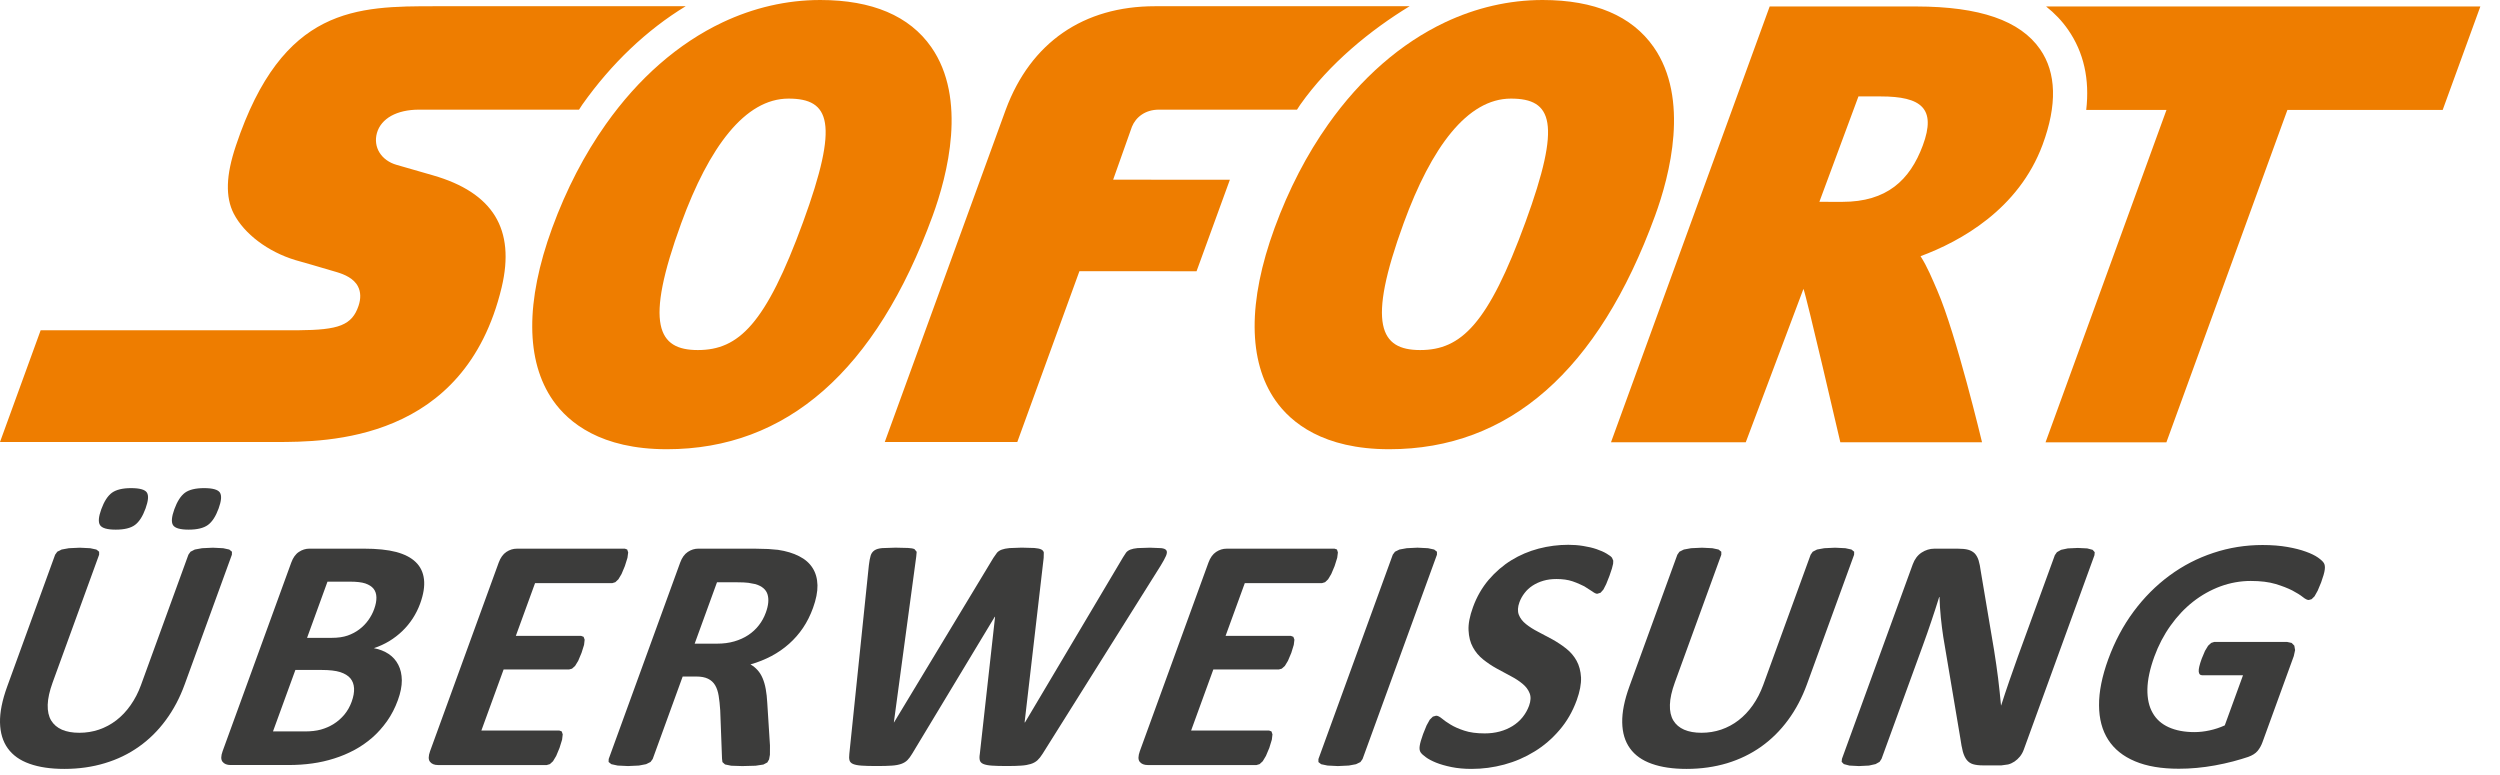 <svg xmlns="http://www.w3.org/2000/svg" width="100" height="31" viewBox="0 0 100 31"><g fill="#EE7D00"><path d="M81.844.259c.341.27.636.578.88.93.627.904.867 1.979.725 3.209h3.21l-4.838 13.296h4.834l4.841-13.296h6.211l1.507-4.139h-17.37zM81.603 1.969c-.796-1.146-2.413-1.707-4.948-1.71h-5.868l-6.347 17.431h5.391l2.307-6.135c.113.253 1.475 6.135 1.475 6.135h5.668s-1.031-4.323-1.789-6.069c-.195-.448-.398-.951-.67-1.373 1.601-.595 3.921-1.871 4.882-4.46.588-1.591.554-2.877-.101-3.819m-4.691 3.85c-.518 1.395-1.447 2.255-3.215 2.255h-.007l-.915-.001 1.563-4.216h.89c1.628.001 2.234.478 1.684 1.962M27.427.249h-9.995c-1.575 0-3.106 0-4.479.695-1.371.696-2.582 2.089-3.514 4.875-.202.6-.31 1.115-.323 1.563-.013.45.064.832.234 1.164.21.404.551.786.976 1.106.426.322.935.583 1.483.75l.659.188 1.014.298c.15.046.316.106.467.197.15.089.286.209.371.375.056.109.086.23.089.359.004.13-.019.271-.069.418-.128.378-.322.622-.691.771-.368.148-.911.197-1.735.203h-10.288l-1.626 4.469h11.01c1.036 0 2.931 0 4.75-.775 1.82-.771 3.566-2.317 4.306-5.41.277-1.162.191-2.109-.264-2.854-.457-.743-1.283-1.283-2.485-1.628l-.586-.169-.866-.249c-.309-.088-.545-.266-.686-.493-.139-.226-.181-.501-.102-.782.083-.292.283-.524.571-.686.29-.16.67-.248 1.113-.248h6.4l.131-.201c1.17-1.654 2.585-2.992 4.135-3.936M37.249 1.882c-.872-1.247-2.362-1.88-4.436-1.882-1.357 0-2.674.312-3.909.894-1.766.836-3.366 2.23-4.673 4.08-.85 1.201-1.576 2.593-2.146 4.15-1.073 2.938-1.061 5.323.036 6.894.622.889 1.915 1.949 4.544 1.951h.01c4.789 0 8.364-3.138 10.628-9.33.599-1.637 1.388-4.695-.054-6.757m-5.126 7.002c-1.494 4.089-2.578 5.118-4.21 5.118h-.003c-1.59-.001-2.148-1.007-.66-5.077 1.111-3.038 2.55-4.981 4.291-4.981h.001c1.656.001 2.035.962.581 4.94M56.385.249h-10.186c-2.849 0-4.968 1.44-5.969 4.138l-4.839 13.293h5.301l2.485-6.833 4.685.003 1.333-3.66-4.669-.003.752-2.119c.155-.38.53-.682 1.079-.682l5.522.002.132-.202c1.169-1.655 2.824-2.993 4.374-3.937"/></g><path fill="#EE7D00" d="M66.146 1.882c-.872-1.247-2.362-1.88-4.438-1.882-1.355 0-2.673.312-3.908.894-1.766.836-3.366 2.23-4.673 4.08-.85 1.201-1.576 2.593-2.145 4.15-1.074 2.938-1.062 5.323.036 6.894.621.889 1.913 1.949 4.545 1.951h.008c4.79 0 8.365-3.138 10.628-9.33.6-1.637 1.387-4.695-.053-6.757m-5.127 7.002c-1.493 4.089-2.578 5.118-4.21 5.118h-.004c-1.591-.001-2.146-1.007-.658-5.077 1.109-3.038 2.55-4.981 4.29-4.981h.002c1.654.001 2.034.962.58 4.94"/><path fill="#3C3C3B" d="M7.386 27.379c-.192.531-.443 1.004-.753 1.424-.308.42-.667.775-1.076 1.064-.407.289-.862.51-1.363.66-.501.152-1.041.229-1.621.229-.544 0-1.008-.068-1.391-.205-.383-.135-.674-.342-.872-.619-.198-.275-.301-.619-.31-1.033-.008-.412.089-.893.29-1.445l1.915-5.266.085-.119.175-.088.29-.053.437-.02.414.02.248.053.111.088v.119l-1.859 5.109c-.125.344-.191.643-.198.893-.007.254.039.461.137.627.1.164.243.287.434.371.19.082.422.123.694.123.276 0 .539-.043.787-.127.25-.086.48-.209.691-.371s.4-.361.57-.602c.168-.238.31-.51.419-.812l1.896-5.211.084-.119.172-.088.29-.053.432-.02.411.02.245.053.108.088-.003.119-1.889 5.191zm-1.565-7.037c-.113.312-.254.531-.422.656s-.425.188-.768.188c-.344 0-.553-.061-.63-.182-.077-.119-.06-.33.051-.635.115-.316.257-.535.427-.66.17-.121.424-.184.763-.184.348 0 .56.061.634.178.076.12.056.333-.055.639m2.923 0c-.114.312-.256.531-.426.656-.171.125-.428.188-.771.188-.344 0-.552-.061-.627-.182-.074-.119-.056-.33.054-.635.115-.316.257-.535.425-.66.167-.121.422-.184.766-.184.343 0 .553.061.631.178.077.12.06.333-.052.639"/><g fill="#3C3C3B"><path d="M15.915 28.006c-.112.309-.256.588-.432.838-.177.248-.373.471-.593.662s-.457.356-.715.494-.527.252-.81.34c-.282.09-.572.156-.871.197-.298.043-.622.064-.969.064h-2.301c-.146 0-.255-.043-.323-.131-.069-.088-.067-.229.004-.424l2.746-7.545c.071-.195.173-.338.305-.424.132-.088.272-.131.419-.131h2.174c.53 0 .963.045 1.298.133.336.09.598.225.783.406.187.18.296.408.329.686.033.275-.018.602-.155.977-.077.209-.175.406-.296.592-.121.184-.26.354-.417.504-.158.152-.332.285-.523.402-.192.115-.397.209-.614.281.229.043.426.121.593.232.167.113.295.256.385.434.091.176.137.381.141.617.001.238-.051.503-.158.796m-1.848.061c.072-.201.104-.379.095-.537-.009-.158-.059-.291-.148-.398-.091-.107-.227-.189-.405-.248-.181-.057-.431-.086-.751-.086h-1.043l-.896 2.459h1.271c.243 0 .459-.023.645-.074.187-.053.359-.127.519-.229.158-.1.3-.225.425-.375.122-.149.218-.319.288-.512m.9-3.705c.063-.174.092-.328.089-.467s-.041-.254-.114-.346c-.074-.092-.184-.16-.328-.211-.146-.049-.354-.072-.625-.072h-.89l-.817 2.248h.981c.256 0 .469-.031.643-.092.173-.061.329-.143.467-.248.139-.104.258-.227.359-.367.1-.14.179-.287.235-.445M22.382 29.915l-.134.322-.128.213-.125.115-.125.037h-4.347c-.146 0-.254-.043-.323-.131-.069-.086-.068-.227.003-.424l2.746-7.545c.072-.195.173-.336.305-.424.133-.088.272-.131.42-.131h4.32l.094.033.039.117-.028.213-.104.332-.133.318-.126.211-.123.117-.121.037h-3.09l-.769 2.111h2.614l.097.037.042.115-.024.207-.1.318-.134.32-.124.203-.123.111-.123.033h-2.614l-.889 2.441h3.116l.097.035.041.117-.025.213-.102.329M30.764 30.375l-.071.123-.158.084-.312.047-.532.014-.444-.014-.245-.051-.104-.094-.017-.137-.072-1.932c-.015-.221-.034-.414-.062-.582-.028-.17-.075-.312-.143-.426-.068-.113-.163-.199-.284-.258-.122-.059-.277-.088-.463-.088h-.55l-1.199 3.299-.087.119-.177.088-.287.055-.435.02-.417-.02-.251-.055-.11-.088.004-.119 2.86-7.859c.071-.195.173-.336.305-.424.133-.088.272-.131.419-.131h2.241l.557.014.389.033c.331.049.613.135.847.256.236.119.415.275.538.471.123.193.188.422.195.688.005.266-.055.57-.18.914-.105.289-.238.555-.398.793-.161.238-.346.449-.557.637s-.446.352-.706.49c-.261.137-.539.25-.839.334.108.062.201.137.282.227.082.09.149.197.203.324s.097.273.126.436c.03.162.05.348.061.553l.108 1.703-.002.371-.033.185m-.13-5.873c.104-.285.127-.525.069-.721-.058-.197-.22-.336-.485-.416l-.284-.053c-.108-.014-.264-.021-.465-.021h-.789l-.893 2.455h.896c.25 0 .479-.029.688-.09.21-.061.396-.145.561-.254.164-.109.307-.24.424-.393.117-.149.21-.319.278-.507"/><path d="M41.701 30.155c-.065.107-.134.191-.205.258-.069.062-.158.113-.264.146s-.234.057-.386.066c-.15.012-.341.016-.567.016-.254 0-.456-.004-.606-.016-.149-.01-.263-.033-.34-.066s-.124-.084-.14-.146c-.018-.066-.018-.15 0-.258l.61-5.484h-.013l-3.307 5.484c-.061.102-.122.186-.186.25s-.146.115-.245.15-.228.061-.381.07c-.153.012-.352.016-.598.016-.258 0-.462-.004-.612-.016-.149-.01-.263-.033-.34-.066s-.124-.084-.141-.146c-.017-.066-.02-.15-.007-.258l.782-7.551c.02-.16.042-.287.071-.379.028-.092.079-.16.153-.211.073-.049.176-.078.307-.09l.538-.018.495.012c.12.006.206.021.26.047l.088.107-.018.195-.895 6.629h.007l3.974-6.582.146-.207c.048-.053.112-.094.192-.123.079-.029.181-.049.306-.061l.488-.018.507.014c.124.01.214.029.273.057.059.029.094.072.105.123l-.005.215-.763 6.582h.016l3.923-6.607.121-.186c.04-.051.098-.09.17-.119.073-.029.17-.049.29-.061l.496-.016.452.018c.104.012.172.041.204.09.031.051.025.121-.016.219-.042.096-.112.227-.213.391l-4.726 7.53zM50.773 29.915l-.136.322-.128.213-.125.115-.124.037h-4.347c-.147 0-.255-.043-.325-.131-.067-.086-.065-.227.005-.424l2.746-7.545c.071-.195.173-.336.305-.424.133-.088.272-.131.42-.131h4.319l.096.033.037.117-.027.213-.104.332-.134.318-.126.211-.122.117-.122.037h-3.089l-.769 2.111h2.614l.098.037.042.115-.026.207-.098.318-.135.32-.123.203-.124.111-.123.033h-2.615l-.888 2.441h3.115l.098.035.041.117-.025.213-.101.329"/><path d="M54.502 30.362l-.086.121-.177.086-.286.053-.437.021-.417-.021-.252-.053-.11-.086v-.121l2.974-8.174.088-.119.179-.088.291-.053.429-.021.421.021.247.053.112.088v.119l-2.976 8.174zM63.069 28.008c-.166.455-.396.854-.69 1.195-.295.346-.628.631-1.002.859-.373.23-.775.404-1.205.52s-.866.174-1.307.174c-.299 0-.568-.025-.808-.074-.237-.049-.442-.107-.613-.176-.171-.07-.31-.143-.412-.219-.104-.074-.176-.143-.211-.199-.037-.059-.05-.143-.033-.252.015-.109.06-.266.135-.473l.14-.346.127-.229.125-.123.13-.037c.062 0 .138.037.226.109.086.074.203.156.348.244.146.09.33.172.551.244.22.074.492.111.818.111.214 0 .415-.025.604-.076s.357-.125.511-.219c.151-.094.284-.209.397-.348.112-.139.199-.293.262-.461.071-.197.079-.365.022-.506-.056-.139-.148-.264-.281-.373-.132-.111-.289-.213-.473-.309l-.565-.305c-.193-.105-.373-.229-.542-.363-.17-.137-.307-.299-.408-.488-.104-.189-.161-.414-.173-.672-.014-.26.046-.568.178-.932.151-.414.36-.777.628-1.094.27-.312.57-.574.907-.781.336-.207.7-.361 1.092-.465.393-.102.786-.152 1.184-.152.204 0 .403.014.599.047.192.029.37.072.528.125.158.055.295.113.409.182.114.066.186.123.214.166l.049.115-.006.123-.048.193-.098.291-.13.328-.113.221-.114.127-.132.041c-.048 0-.115-.031-.199-.094l-.32-.205s-.285-.141-.468-.199c-.184-.062-.398-.092-.644-.092-.191 0-.368.023-.527.07-.16.047-.303.113-.429.195s-.232.18-.321.297c-.09.117-.157.238-.204.367-.07.191-.078.359-.025.5.054.139.149.264.286.373.136.109.298.213.486.309l.57.303c.193.107.377.23.55.365.175.137.313.299.418.488.105.189.164.414.179.67.01.26-.046.561-.172.91"/><path d="M72.275 27.379c-.194.529-.444 1.004-.754 1.424-.309.42-.666.773-1.075 1.064-.409.289-.863.51-1.364.662-.502.15-1.042.227-1.621.227-.544 0-1.008-.068-1.39-.205-.384-.135-.675-.342-.873-.619-.198-.275-.302-.619-.309-1.031-.009-.412.088-.896.289-1.449l1.915-5.262.084-.121.176-.088.29-.053.437-.02.414.02.248.053.11.088v.121l-1.858 5.107c-.125.344-.192.643-.198.895-.008.252.038.461.136.625.1.166.244.287.435.371.19.082.422.123.693.123.275 0 .539-.043.788-.127.25-.086.48-.209.691-.371s.401-.361.571-.602c.168-.238.308-.51.419-.812l1.896-5.209.084-.121.172-.088.29-.053.433-.02.411.02.244.053.108.088-.003.121-1.889 5.189zM80.95 29.987c-.037.104-.088.193-.153.275-.064.078-.137.146-.216.199-.08.053-.166.094-.257.117l-.266.037h-.748c-.156 0-.285-.016-.389-.047-.102-.031-.185-.088-.252-.172-.064-.082-.117-.193-.156-.334-.037-.139-.07-.32-.102-.545l-.681-4.045c-.037-.242-.07-.502-.098-.779-.027-.279-.046-.551-.052-.812h-.013c-.1.32-.202.641-.311.959-.105.318-.222.648-.345.986l-1.649 4.527-.079.121-.16.09-.265.059-.402.02-.38-.02-.222-.059-.088-.09.012-.121 2.831-7.777c.076-.209.194-.367.355-.473.161-.104.331-.156.509-.156h.943c.169 0 .307.014.412.043.104.029.19.078.259.145.065.068.118.16.156.277.036.119.066.264.088.438l.533 3.164.086.566.075.555.062.545.053.535h.007c.1-.312.208-.639.325-.977l.342-.971 1.479-4.059.084-.121.167-.094.268-.057.402-.018.374.018.217.057.083.094-.01.121-2.828 7.779zM92.847 23.292l-.139.334-.127.227-.117.115-.115.032c-.059 0-.138-.039-.237-.119-.101-.08-.24-.168-.419-.262-.182-.092-.405-.18-.672-.26-.268-.08-.598-.121-.989-.121-.419 0-.824.074-1.216.217-.392.146-.757.35-1.095.615-.337.266-.638.586-.901.957-.266.373-.48.783-.645 1.234-.18.494-.272.932-.279 1.309-.005.375.064.691.209.943.143.256.357.447.643.576s.628.195 1.03.195c.195 0 .398-.023.605-.068.208-.045.411-.111.608-.201l.73-2.006h-1.639c-.08 0-.124-.049-.133-.15-.008-.1.032-.27.12-.512l.131-.312.124-.205.122-.113.12-.039h2.923l.177.039.107.109.031.178-.052.238-1.252 3.444c-.048.135-.115.252-.197.352-.084.1-.209.178-.375.238-.166.057-.366.115-.604.18-.237.062-.478.115-.725.16-.245.045-.489.078-.731.1-.242.023-.481.033-.718.033-.691 0-1.274-.098-1.747-.297-.476-.199-.833-.486-1.075-.863-.241-.375-.364-.836-.366-1.377-.005-.541.119-1.156.368-1.842.259-.709.597-1.346 1.016-1.91s.898-1.043 1.434-1.438c.537-.396 1.12-.697 1.752-.906.632-.211 1.288-.316 1.97-.316.374 0 .706.027.995.078s.535.113.737.188c.203.072.365.152.486.236.12.086.199.158.237.223.037.062.049.15.033.264-.014.112-.062.28-.143.503"/></g></svg>